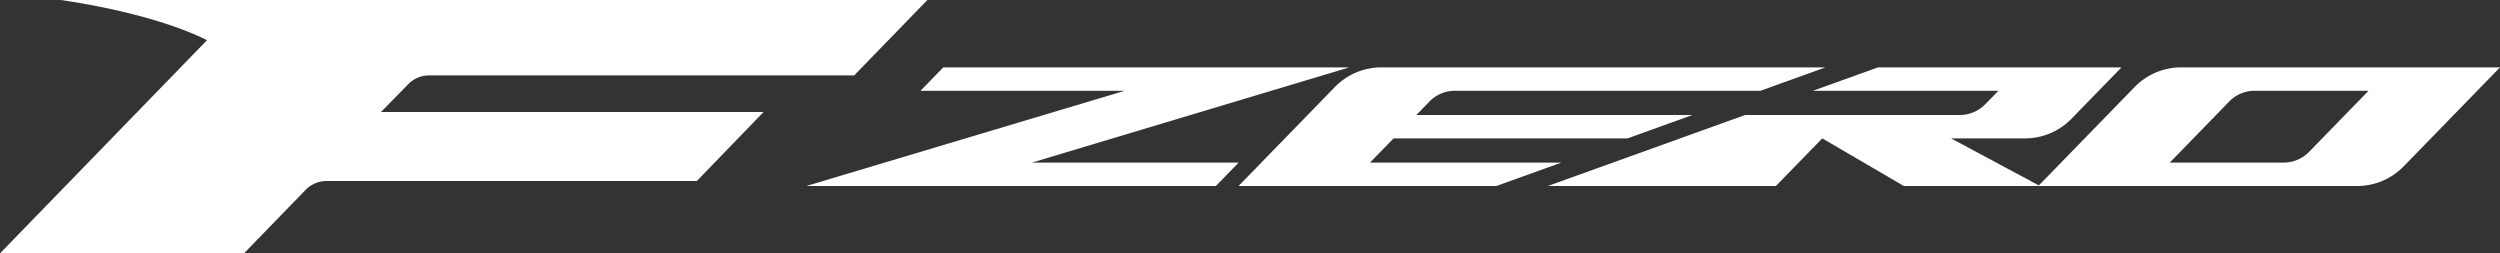 <svg xmlns="http://www.w3.org/2000/svg" viewBox="0 0 477.364 48.379"><rect x="0" y="0" width="477.364" height="48.379" fill="#333333" stroke="none"/><path d="M81.934,14.392h81.174L177.084,0H11.634C30.954,2.869,39.518,7.685,39.518,7.685L0,48.379H46.583L58.362,36.249a5.55,5.55,0,0,1,3.982-1.683h70.708l12.749-13.181H72.746l5.206-5.31A5.55,5.55,0,0,1,81.934,14.392Z" style="fill:#fff"/><polygon points="257.624 12.865 180.115 12.865 175.766 17.332 214.76 17.332 153.971 35.514 232.163 35.514 236.511 31.046 197.026 31.046 257.624 12.865" style="fill:#fff"/><path d="M407.602,16.612,389.206,35.514H450.093a12.385,12.385,0,0,0,8.876-3.747l18.395-18.903H416.477A12.386,12.386,0,0,0,407.602,16.612Zm28.449,14.435H414.307l11.346-11.659a6.79,6.79,0,0,1,4.866-2.055h21.743L440.917,28.992A6.791,6.791,0,0,1,436.05,31.046Z" style="fill:#fff"/><path d="M285.721,35.514l12.42-4.468h-36.542l4.499-4.623h44.657l12.42-4.468H270.446l2.499-2.568a6.791,6.791,0,0,1,4.866-2.055h58.343l12.42-4.468h-84.805a12.385,12.385,0,0,0-8.875,3.747L240.846,31.046l-4.348,4.468H285.721Z" style="fill:#fff"/><path d="M395.539,22.676l9.549-9.812H358.591L346.171,17.332H381.582l-2.499,2.568a6.791,6.791,0,0,1-4.867,2.055H333.24L295.55,35.514h43.545L347.957,26.423l15.565,9.091h25.994L372.539,26.423h14.125A12.384,12.384,0,0,0,395.539,22.676Z" style="fill:#fff"/></svg>